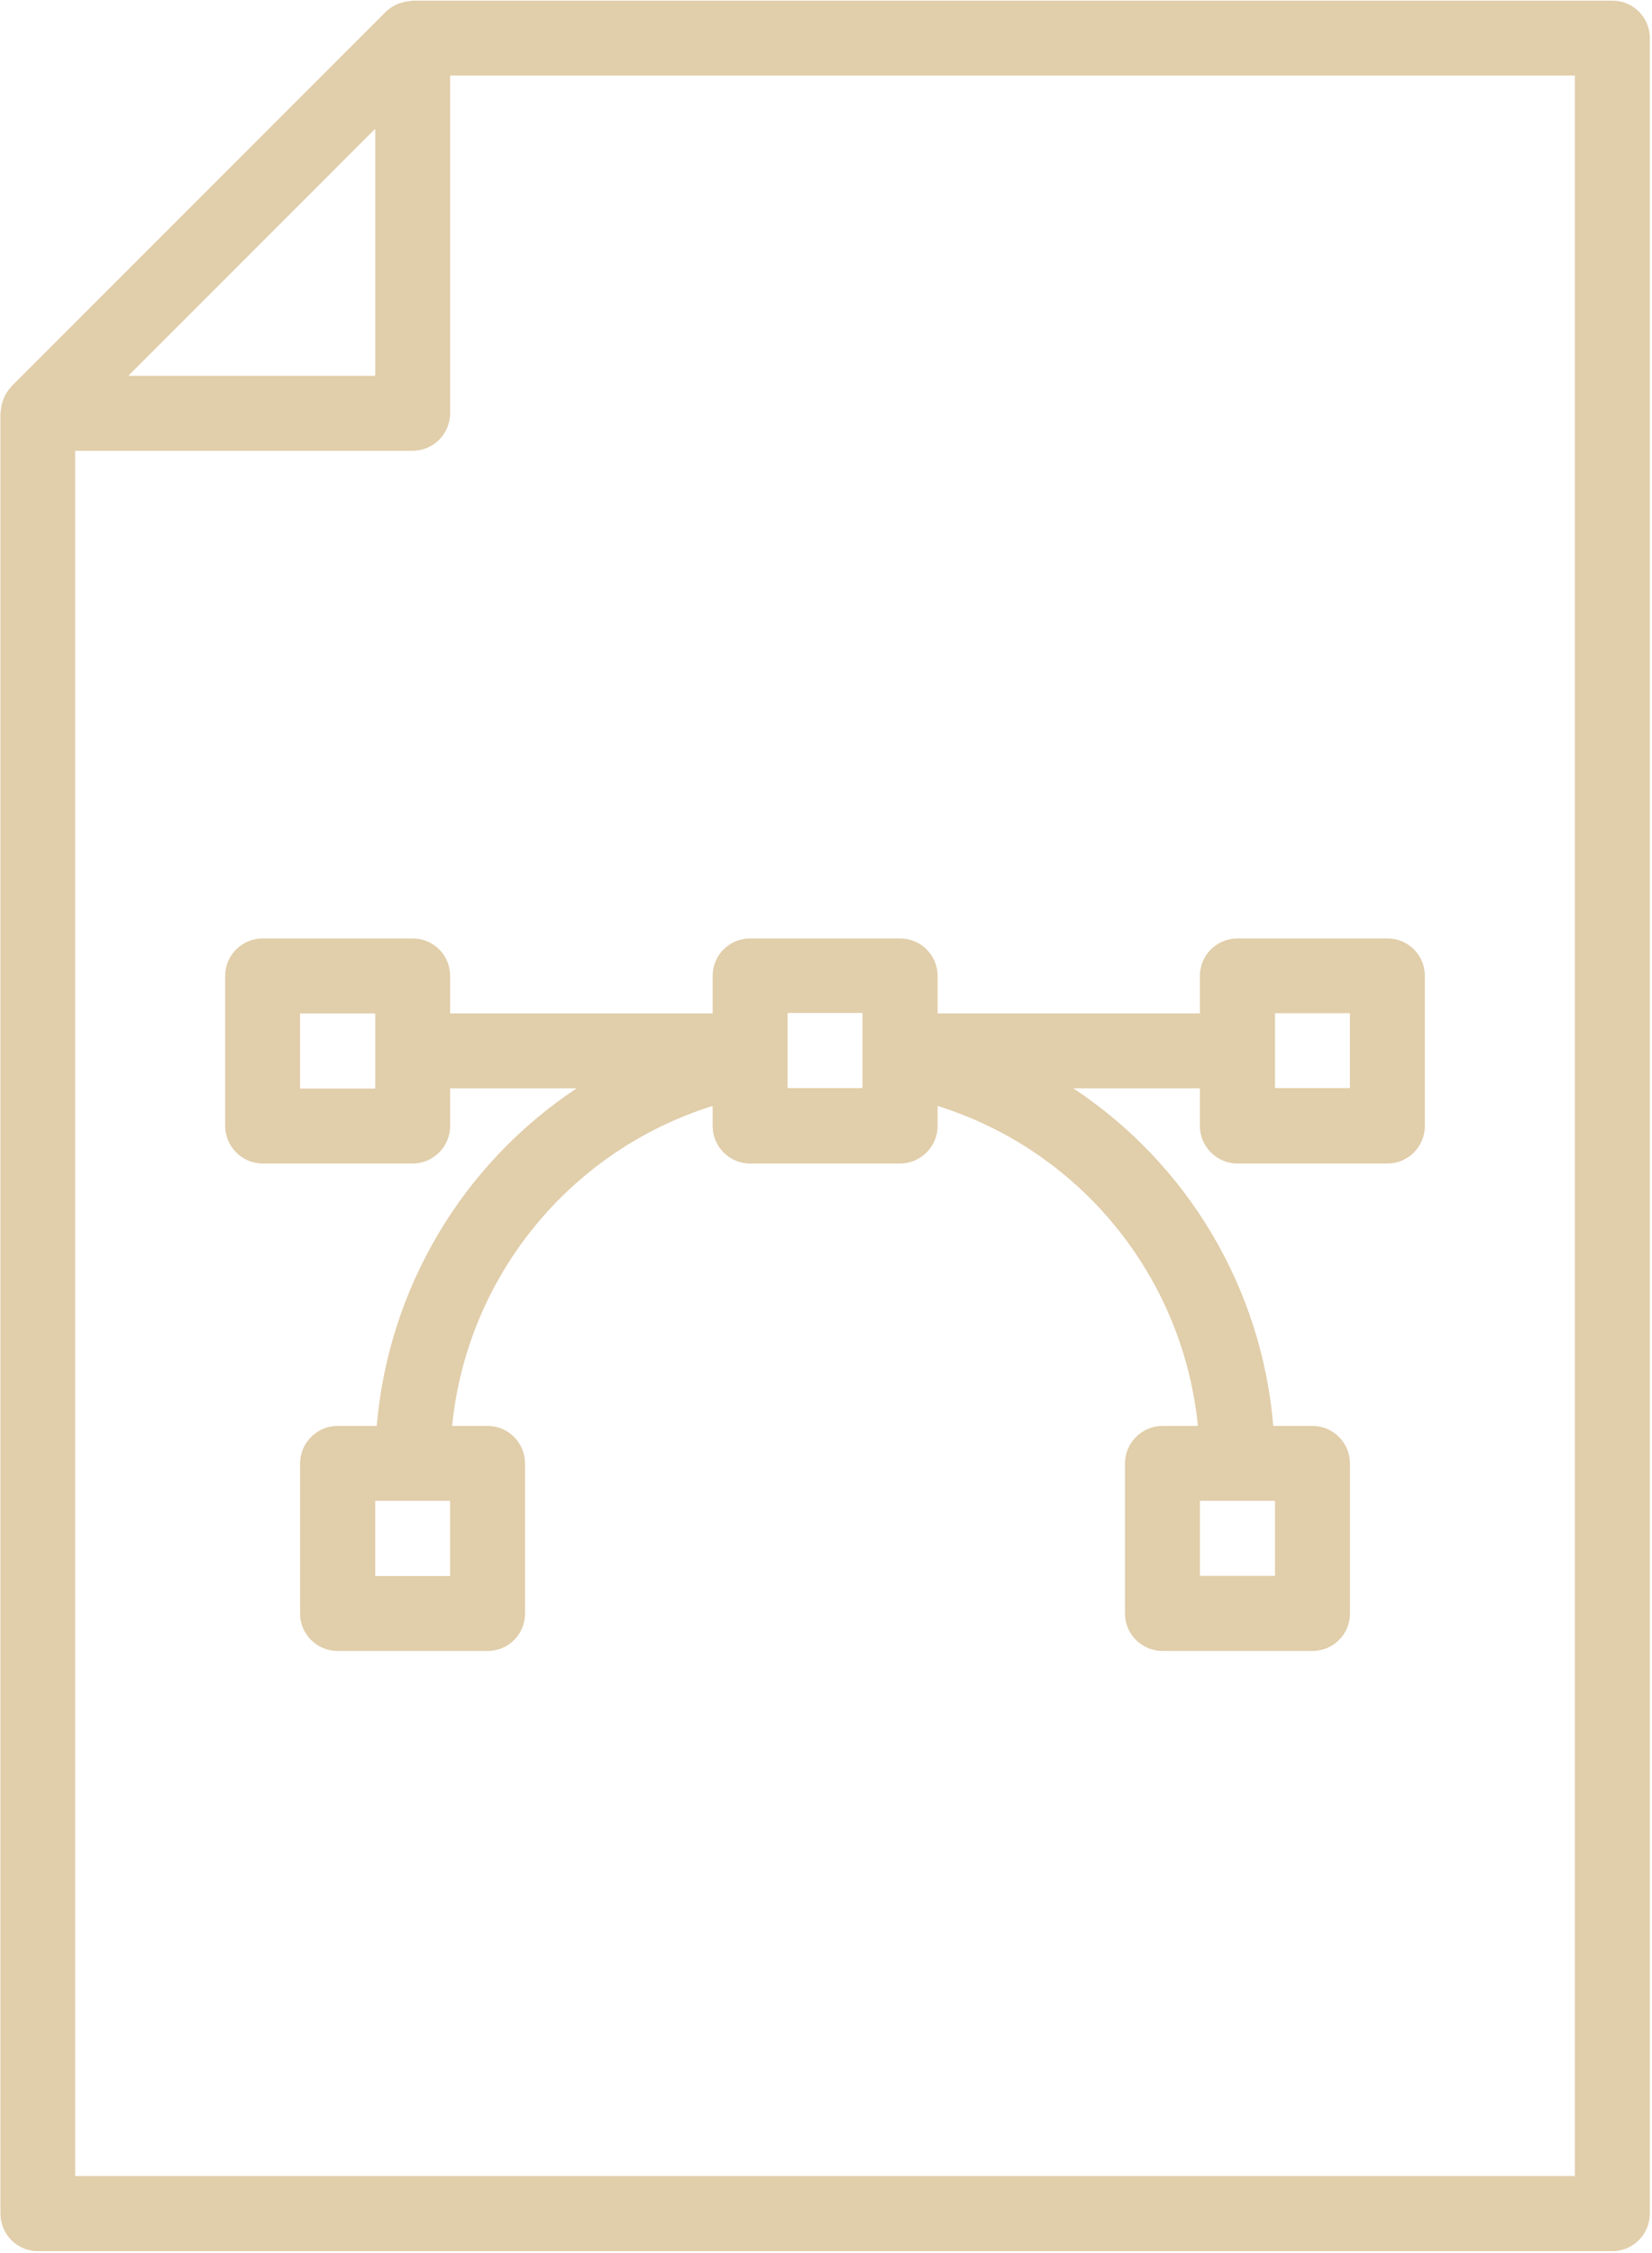 <svg version="1.2" xmlns="http://www.w3.org/2000/svg" viewBox="0 0 752 1025" width="752" height="1025">
	<title>Vector Smart Object-ai</title>
	<style>
		.s0 { fill: #e1ceaa } 
	</style>
	<g id="Layer 1">
		<g id="&lt;Group&gt;">
			<path id="&lt;Compound Path&gt;" fill-rule="evenodd" class="s0" d="m751 17.3v989.9c0 9.4-7.6 17.1-17 17.1h-716.8c-9.4 0-17-7.7-17-17.1v-819.2c0-0.4 0.2-0.7 0.2-1.1q0.1-2.3 0.9-4.5 0.2-0.8 0.6-1.6c0.8-1.8 1.9-3.4 3.2-4.8v-0.1l170.7-170.7c1.4-1.3 3-2.4 4.8-3.2q0.8-0.4 1.7-0.6 2.2-0.8 4.5-0.9c0.4-0.1 0.7-0.2 1-0.2h546.2c9.4 0 17 7.6 17 17zm-34.1 17.1h-512v153.6c0 9.4-7.6 17.1-17.1 17.1h-153.6v785h682.7zm-658.5 136.6h112.4v-112.4zm146.5 290.1h119.5v-17.1c0-9.4 7.6-17 17-17h68.3c9.4 0 17.1 7.6 17.1 17v17.1h119.4v-17.1c0-9.4 7.7-17 17.1-17h68.3c9.4 0 17 7.6 17 17v68.3c0 9.4-7.6 17.1-17 17.1h-68.3c-9.4 0-17.1-7.7-17.1-17.1v-17.1h-57.6c52.3 34.6 85.8 91.2 91 153.6h17.8c9.5 0 17.1 7.7 17.1 17.1v68.3c0 9.4-7.6 17-17.1 17h-68.2c-9.4 0-17.1-7.6-17.1-17v-68.3c0-9.4 7.7-17.1 17.1-17.1h16.1c-6.8-67.9-53.4-125.2-118.5-145.6v9.1c0 9.4-7.7 17.1-17.1 17.1h-68.3c-9.4 0-17-7.7-17-17.1v-9.1c-65.1 20.4-111.8 77.7-118.6 145.6h16.2c9.4 0 17 7.7 17 17.1v68.3c0 9.4-7.6 17-17 17h-68.3c-9.4 0-17.1-7.6-17.1-17v-68.3c0-9.4 7.7-17.1 17.1-17.1h17.8c5.3-62.4 38.8-119 91-153.6h-57.6v17.1c0 9.4-7.6 17.1-17.1 17.1h-68.2c-9.4 0-17.1-7.7-17.1-17.1v-68.3c0-9.4 7.7-17 17.1-17h68.2c9.5 0 17.1 7.6 17.1 17zm-34.1 0h-34.2v34.2h34.2zm34.1 221.8h-34.1v34.2h34.1zm341.3 34.1h34.2v-34.1h-34.2zm34.2-221.9h34.1v-34.1h-34.1zm-221.9 0h34.1v-34.2h-34.1z"/>
		</g>
	</g>
</svg>